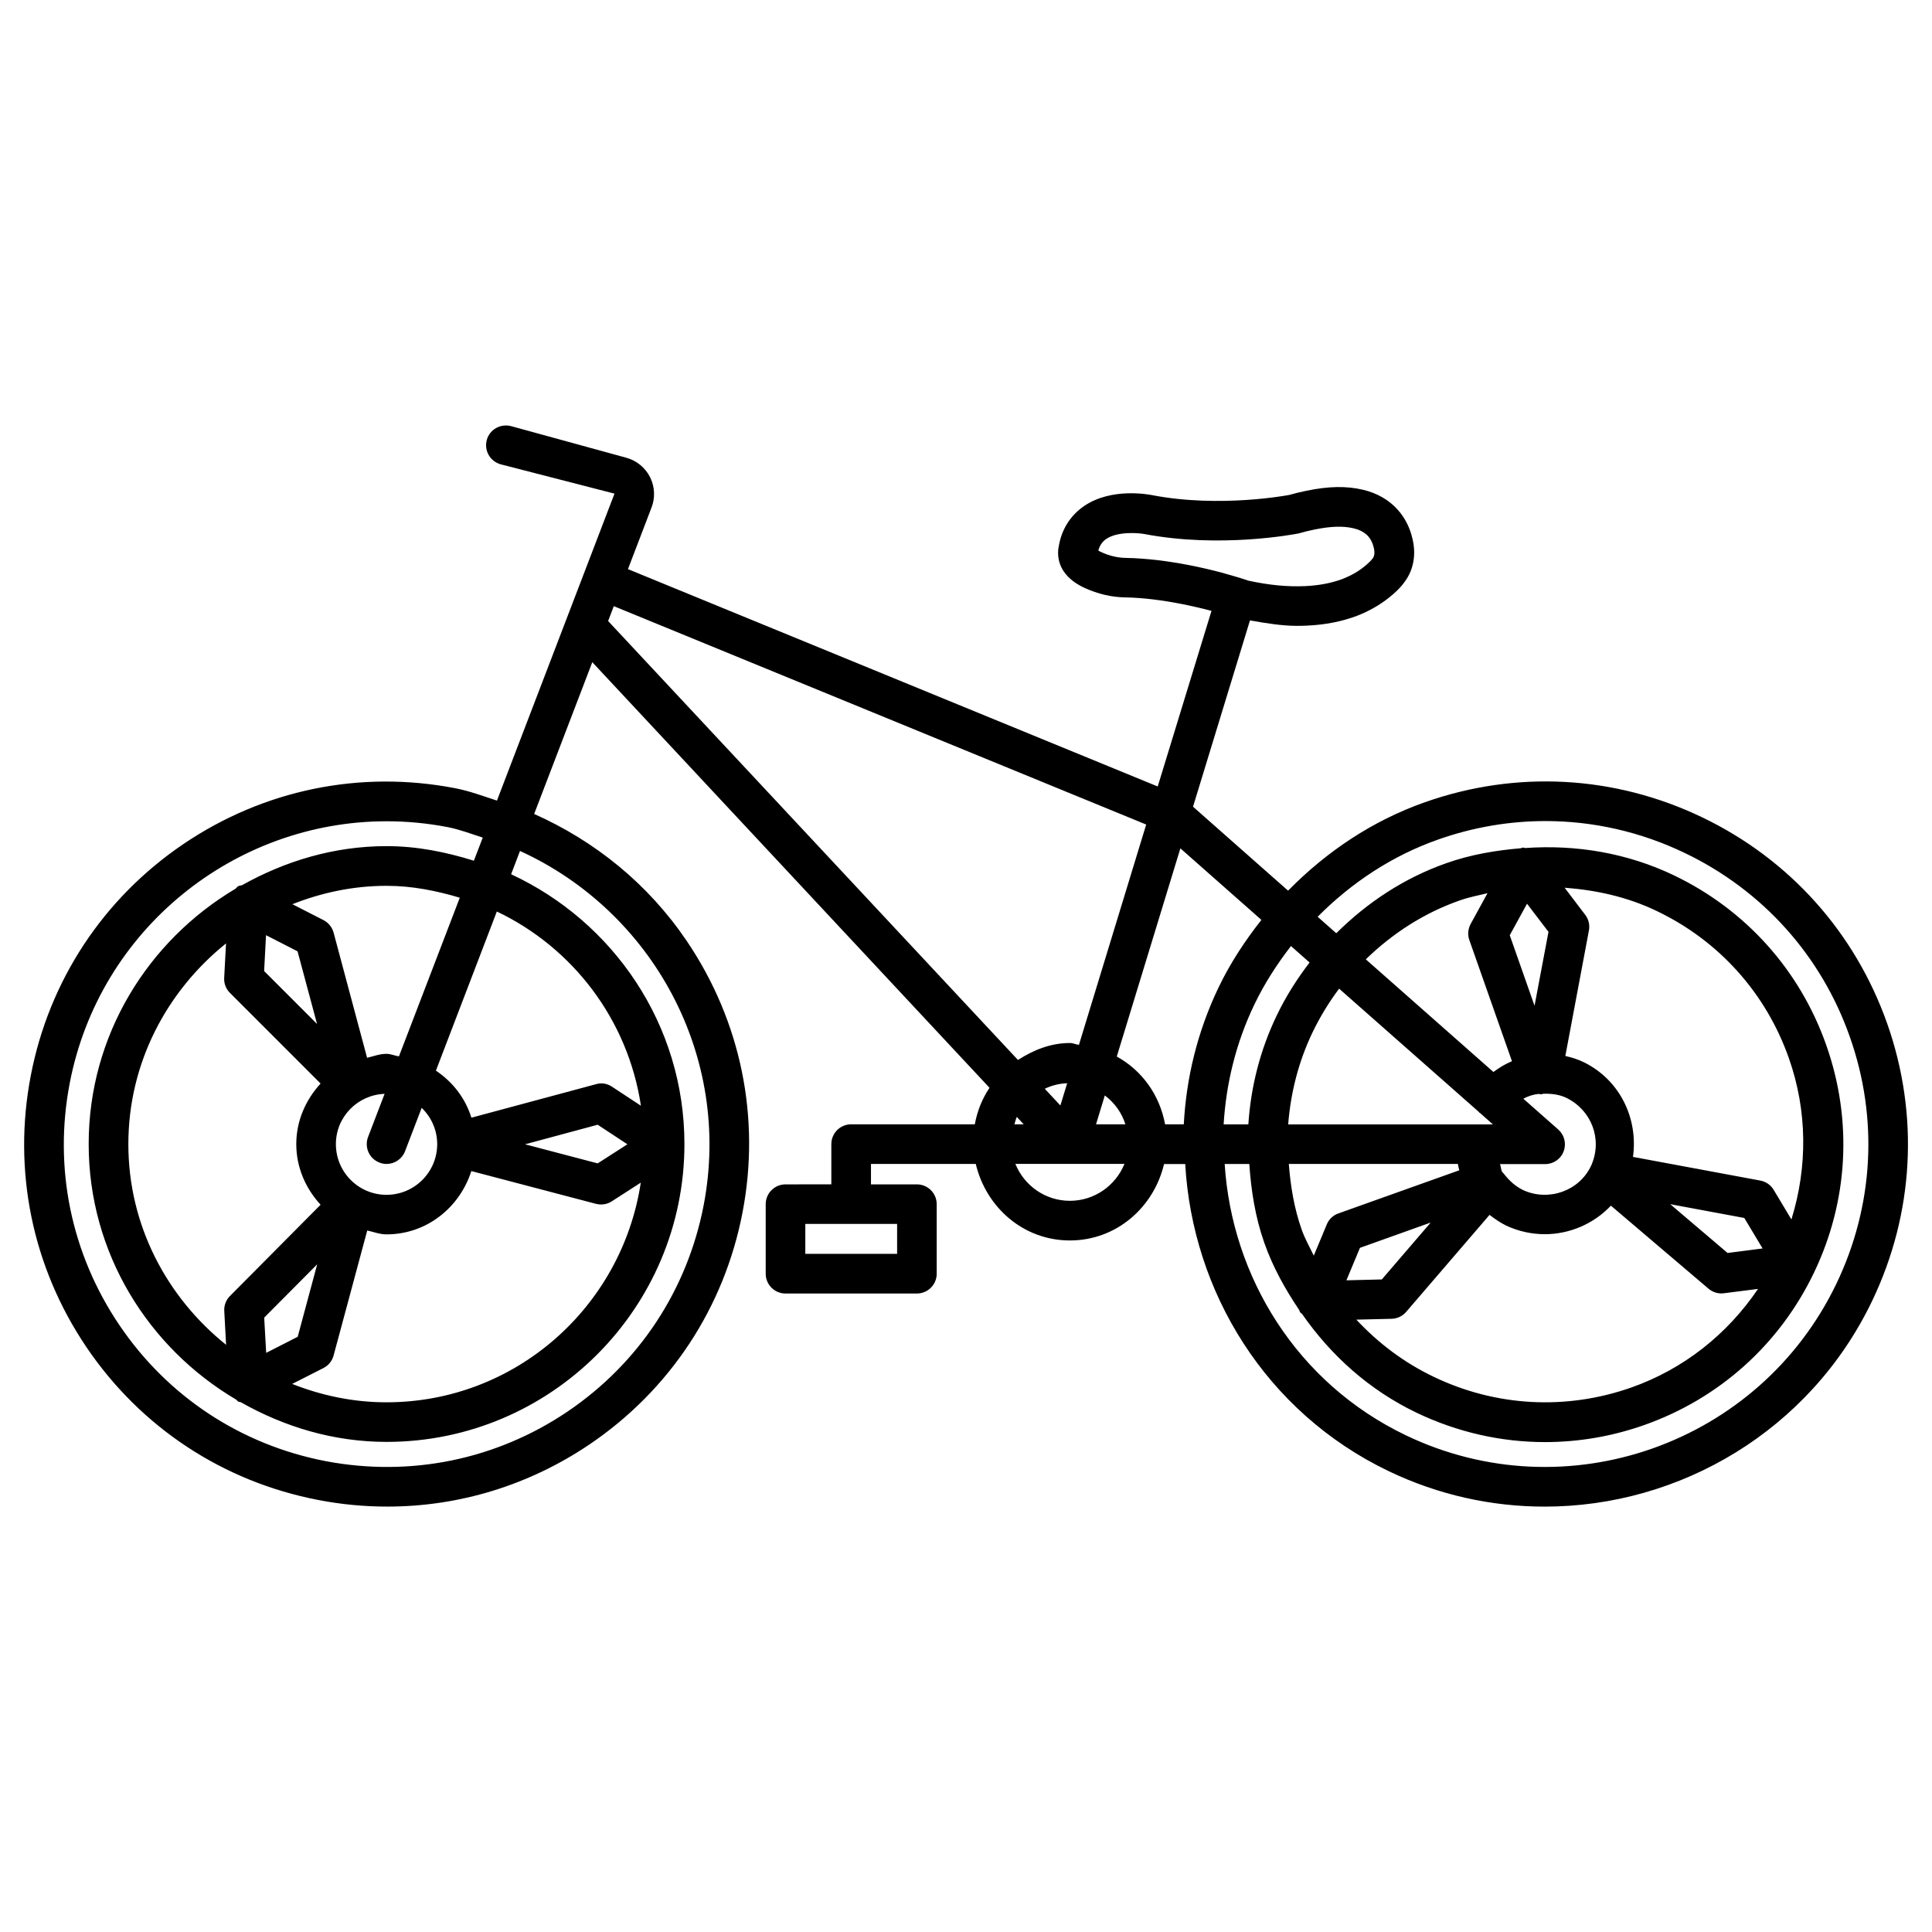 <?xml version="1.0" encoding="UTF-8"?>
<!-- Uploaded to: ICON Repo, www.svgrepo.com, Generator: ICON Repo Mixer Tools -->
<svg fill="#000000" width="800px" height="800px" version="1.1" viewBox="144 144 512 512" xmlns="http://www.w3.org/2000/svg">
 <path d="m644.14 415.3c-8.523-24.203-25.945-43.641-49.102-54.727-23.133-11.082-49.164-12.512-73.387-3.988-14.023 4.934-26.156 13.141-36.297 23.449l-25.191-22.25 15.094-49.375c4.324 0.777 8.523 1.449 12.449 1.449 0.902 0 1.828-0.02 2.731-0.062 4.809-0.23 9.195-1.09 13.141-2.582 3.211-1.238 6.109-2.898 8.566-4.871 1.258-1.008 2.875-2.394 4.219-4.305 2.266-3.129 2.961-7.137 1.953-11.273-0.652-2.875-1.973-5.5-3.801-7.559-2.332-2.688-5.625-4.578-9.426-5.438-4.285-1.004-9.008-0.922-14.801 0.277-1.68 0.336-3.359 0.754-4.598 1.113-0.188 0.043-18.348 3.527-36.359 0.062-1.07-0.211-10.812-2.016-17.988 2.856-3.547 2.394-5.879 6.023-6.676 10.242-0.547 2.266-0.988 7.894 6.758 11.484 3.527 1.617 7.18 2.477 10.895 2.519 2.457 0.043 4.934 0.25 7.391 0.547 4.934 0.609 10.098 1.637 15.344 3.023l-14.25 46.535-140.39-57.602 6.191-16.184c1.07-2.644 0.945-5.625-0.336-8.188-1.281-2.539-3.59-4.41-6.297-5.144l-30.523-8.375c-2.812-0.734-5.688 0.883-6.445 3.652-0.777 2.812 0.883 5.688 3.676 6.465l30.164 7.766-31.152 81.348c-3.652-1.176-7.223-2.539-11.062-3.277-25.191-4.871-50.758 0.398-72.004 14.777-21.242 14.379-35.625 36.191-40.473 61.379-4.848 25.168 0.398 50.758 14.777 72.004 14.379 21.242 36.191 35.602 61.359 40.453 6.129 1.195 12.281 1.762 18.367 1.762 18.996 0 37.555-5.648 53.633-16.52 21.242-14.402 35.625-36.191 40.473-61.379 4.848-25.168-0.398-50.758-14.777-72.004-10.18-15.051-24.227-26.43-40.43-33.648l15.406-40.223 105.27 112.79c-1.953 2.898-3.234 6.109-3.906 9.676h-32.77c-2.898 0-5.246 2.352-5.246 5.246v10.664l-12.148 0.008c-2.898 0-5.246 2.352-5.246 5.246v18.43c0 2.898 2.352 5.246 5.246 5.246h34.824c2.898 0 5.246-2.352 5.246-5.246v-18.43c0-2.898-2.352-5.246-5.246-5.246h-12.172v-5.414h27.773c2.731 11.504 12.617 20.277 24.938 20.277 12.344 0 22.23-8.754 24.961-20.258h5.606c1.93 33.84 21.266 65.727 53.906 81.387 13.352 6.402 27.457 9.406 41.355 9.406 35.812 0 70.281-20.109 86.781-54.516 11.102-23.18 12.508-49.254 4.008-73.457zm-313.66 48.094c-4.324 22.418-17.109 41.836-36.043 54.664-18.914 12.785-41.691 17.422-64.129 13.16-22.441-4.324-41.859-17.109-54.664-36.043-12.805-18.934-17.488-41.691-13.16-64.152 7.871-40.871 43.789-69.379 83.969-69.379 5.332 0 10.77 0.504 16.207 1.555 3.234 0.629 6.215 1.805 9.277 2.769l-2.352 6.129c-7.367-2.289-15.031-3.863-23.133-3.863-13.98 0-26.91 3.969-38.309 10.348-0.355 0.105-0.734 0.105-1.051 0.293-0.273 0.148-0.418 0.441-0.652 0.629-23.195 13.77-38.941 38.812-38.941 67.68 0 28.926 15.828 54.012 39.109 67.742 0.188 0.148 0.293 0.355 0.484 0.484 0.23 0.125 0.504 0.105 0.754 0.211 11.461 6.488 24.52 10.496 38.605 10.496 43.516 0 78.93-35.414 78.93-78.93 0-31.719-18.895-58.945-45.93-71.5l2.352-6.172c35.113 16.02 56.273 54.328 48.676 93.879zm-115.98-71.562 8.355 4.281 5.164 19.25-14.023-14.023zm-9.574 15.281 24.035 24.035c-3.906 4.262-6.445 9.824-6.445 16.059 0 6.215 2.519 11.797 6.445 16.059l-24.016 24.184c-1.051 1.051-1.594 2.477-1.512 3.969l0.484 8.965c-15.66-12.555-25.902-31.594-25.902-53.172 0-21.578 10.242-40.621 25.883-53.195l-0.484 9.09c-0.102 1.512 0.465 2.961 1.512 4.008zm39.656 44.988c0.609 0.25 1.258 0.355 1.867 0.355 2.121 0 4.094-1.301 4.891-3.359l4.41-11.504c2.519 2.434 4.113 5.836 4.113 9.613 0 7.41-6.023 13.434-13.434 13.434s-13.414-6.023-13.414-13.434c0-7.223 5.75-13.059 12.91-13.328l-4.387 11.441c-1.031 2.731 0.336 5.773 3.043 6.781zm-16.523 26.953-5.164 19.207-8.355 4.262-0.523-9.34zm1.68 27.48c1.324-0.672 2.289-1.891 2.664-3.297l8.922-33.145c1.699 0.379 3.297 1.027 5.102 1.027 10.664 0 19.398-7.137 22.484-16.773l33.062 8.691c0.441 0.105 0.883 0.168 1.324 0.168 0.988 0 1.996-0.293 2.832-0.84l7.684-4.953c-4.977 32.875-33.168 58.211-67.406 58.211-8.836 0-17.215-1.805-24.98-4.871zm53.406-59.285 19.25-5.184 7.871 5.184-7.871 5.059zm23.047-15.258c-1.238-0.84-2.769-1.113-4.242-0.672l-33.02 8.879c-1.637-5.227-4.953-9.469-9.406-12.469l16.145-42.172c20.133 9.594 34.742 28.652 38.184 51.473zm-56.469-8.043c-1.133-0.168-2.141-0.672-3.297-0.672-1.828 0-3.441 0.652-5.144 1.051l-8.879-33.188c-0.398-1.426-1.363-2.625-2.664-3.297l-8.25-4.219c7.746-3.066 16.121-4.871 24.961-4.871 6.781 0 13.203 1.301 19.398 3.148zm132.02 52.336h-24.328v-7.934h24.328zm96.543-88.504c-4.344 5.519-8.25 11.418-11.355 17.906-5.625 11.734-8.566 24.035-9.215 36.273h-4.953c-1.449-7.789-6.086-14.254-12.805-17.969l16.855-55.168zm10.684 82.121c-2.016-5.711-2.961-11.566-3.422-17.445h44.797c0.125 0.566 0.211 1.133 0.379 1.68l-32.055 11.441c-1.387 0.484-2.519 1.555-3.066 2.938l-3.441 8.25c-1.09-2.289-2.328-4.449-3.191-6.863zm61.699-59.367-6.57-18.684 4.578-8.355 5.688 7.453zm1.047 23.367c0.293 0.062 0.586 0.082 0.883 0.082 0.125 0 0.23-0.125 0.355-0.125 2.309-0.082 4.43 0.23 6.254 1.133 6.613 3.316 9.445 10.914 6.57 17.676-0.062 0.125-0.105 0.23-0.168 0.355-3.148 6.633-11.23 9.426-17.926 6.383-2.035-1.008-3.547-2.309-5.184-4.387 0 0 0-0.02-0.02-0.043-0.02-0.062-0.082-0.062-0.125-0.105-0.082-0.105-0.168-0.168-0.25-0.273-0.379-0.652-0.316-1.387-0.586-2.098h11.965c2.184 0 4.137-1.344 4.891-3.379 0.777-2.059 0.211-4.344-1.426-5.793l-9.258-8.164c1.316-0.695 2.66-1.117 4.023-1.262zm-28.57 34.09-12.953 15.074-9.383 0.23 3.59-8.605zm-10.367 25.504c1.492-0.043 2.898-0.691 3.863-1.828l22.105-25.715c1.324 1.027 2.731 2.016 4.43 2.856 3.297 1.531 6.781 2.266 10.203 2.266 6.613 0 12.973-2.75 17.527-7.559l25.863 22c0.965 0.82 2.184 1.258 3.402 1.258 0.23 0 0.441-0.02 0.652-0.043l9.07-1.156c-8.145 12.027-19.691 21.242-33.648 26.156-17.191 6.023-35.793 5.059-52.293-2.856-7.871-3.758-14.738-8.965-20.508-15.156zm73.848-30.375 19.629 3.652 4.848 8.082-9.277 1.195zm32.117 4.051-4.703-7.852c-0.777-1.301-2.078-2.184-3.547-2.457l-33.734-6.273c1.387-10.055-3.336-20.238-12.891-25.023-1.574-0.797-3.297-1.324-5.039-1.723l6.254-33.273c0.273-1.449-0.082-2.961-0.988-4.137l-5.457-7.18c8.375 0.629 16.668 2.434 24.457 6.191 16.48 7.894 28.906 21.746 34.973 38.98 4.938 14.008 4.981 28.828 0.676 42.746zm-74.059-41.941c-1.762 0.715-3.336 1.699-4.914 2.856l-33.816-29.852c7.012-6.824 15.344-12.258 24.855-15.598 2.434-0.859 4.914-1.344 7.391-1.93l-4.473 8.164c-0.691 1.301-0.84 2.856-0.336 4.262zm-8.754 13.457c0.043 0.043 0.02 0.105 0.062 0.148 0.043 0.043 0.105 0.02 0.168 0.062l3.484 3.086h-54.266c0.652-8.332 2.707-16.562 6.422-24.328 1.996-4.156 4.367-8.039 7.074-11.652zm-53.57-25.609c-4.43 9.195-6.887 18.977-7.535 28.887h-6.551c0.652-10.707 3.211-21.477 8.125-31.719 2.688-5.606 6.004-10.727 9.719-15.535l4.934 4.367c-3.32 4.32-6.277 8.961-8.691 14zm-61.488 19.457c1.828-0.883 3.801-1.387 5.941-1.469l-1.805 5.898zm15.914 1.766c2.562 1.93 4.473 4.535 5.457 7.66h-7.789zm5.644-142.45c-2.203-0.02-4.449-0.547-6.613-1.555-0.336-0.148-0.566-0.273-0.754-0.398 0.379-1.387 1.07-2.371 2.121-3.086 3.043-2.035 8.48-1.594 10.141-1.281 20.004 3.801 39.57 0.082 40.828-0.168 1.387-0.398 2.793-0.754 4.176-1.027 4.344-0.883 7.578-0.988 10.348-0.336 1.176 0.273 2.793 0.859 3.926 2.141 0.691 0.777 1.195 1.805 1.469 3.066 0.273 1.113 0.188 2.121-0.25 2.707-0.484 0.672-1.195 1.344-2.289 2.246-1.637 1.324-3.57 2.414-5.711 3.254-2.898 1.09-6.234 1.742-9.93 1.91-4.703 0.211-9.551-0.25-15.074-1.449-2.246-0.777-4.555-1.406-6.887-2.078-5.816-1.555-11.523-2.664-17.004-3.336-2.785-0.316-5.641-0.566-8.496-0.609zm-135.77 12.785 141.09 57.875-17.82 58.379c-0.82-0.082-1.531-0.484-2.394-0.484-5.164 0-9.699 1.891-13.77 4.492l-108.61-116.32zm106.8 135.36 1.828 1.953h-2.457c0.211-0.652 0.336-1.324 0.629-1.953zm14.066 22.23c-6.527 0-12.113-4.051-14.441-9.781h28.906c-2.332 5.731-7.938 9.781-14.465 9.781zm203.14 21.957c-20.402 42.508-71.582 60.582-114.11 40.18-28.906-13.855-46.098-41.984-48.008-71.898h6.527c0.484 7.055 1.574 14.086 3.988 20.93 2.266 6.445 5.543 12.281 9.258 17.801 0.082 0.168 0.082 0.355 0.188 0.523 0.148 0.211 0.379 0.293 0.547 0.484 7.684 11.062 17.863 20.195 30.332 26.176 10.832 5.184 22.418 7.789 34.07 7.789 8.836 0 17.695-1.492 26.262-4.512 19.879-7.012 35.855-21.348 44.984-40.348 9.133-19.02 10.285-40.453 3.273-60.332-6.992-19.879-21.328-35.855-40.324-44.984-12.492-5.984-25.988-8.188-39.402-7.262-0.25 0-0.484-0.148-0.715-0.105-0.188 0.02-0.316 0.125-0.504 0.168-6.633 0.566-13.266 1.66-19.711 3.945-11.23 3.945-20.992 10.434-29.199 18.578l-4.934-4.367c8.941-8.984 19.648-16.145 31.949-20.469 9.277-3.273 18.871-4.891 28.445-4.891 12.617 0 25.191 2.832 36.902 8.461 20.613 9.887 36.168 27.184 43.746 48.742 7.606 21.559 6.324 44.777-3.562 65.391z"/>
</svg>